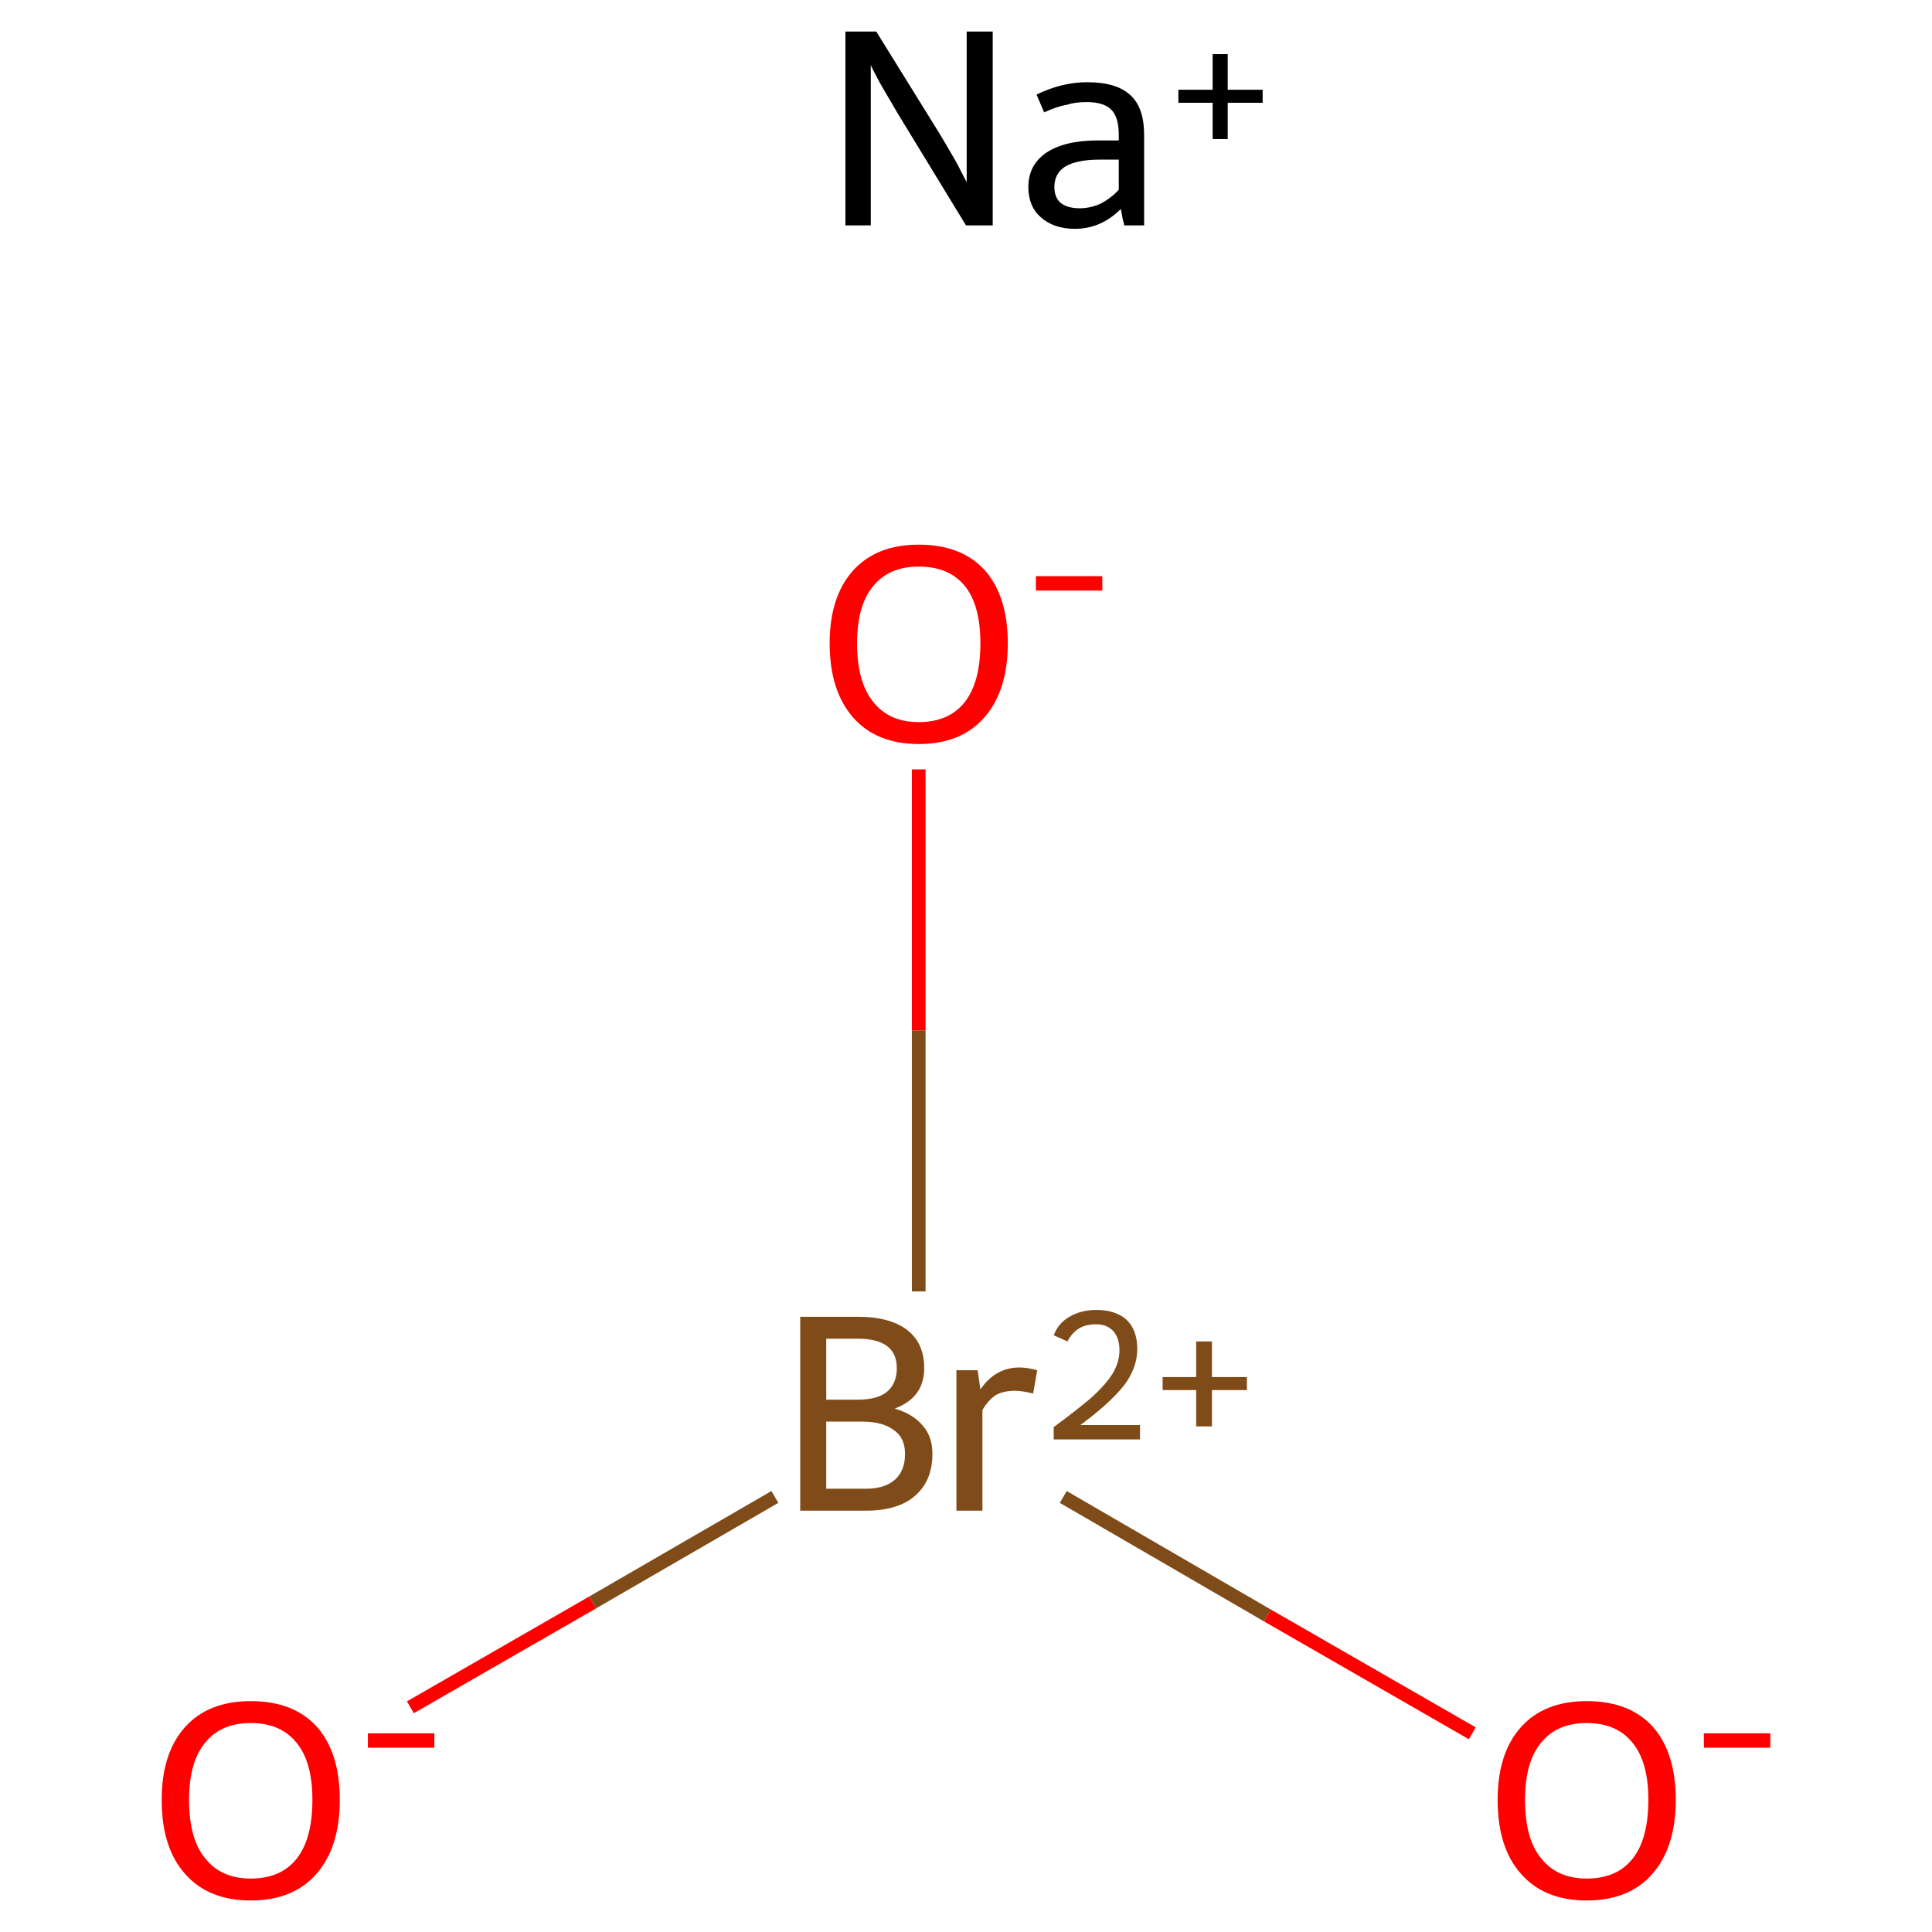 <?xml version='1.0' encoding='iso-8859-1'?>
<svg version='1.1' baseProfile='full'
              xmlns='http://www.w3.org/2000/svg'
                      xmlns:rdkit='http://www.rdkit.org/xml'
                      xmlns:xlink='http://www.w3.org/1999/xlink'
                  xml:space='preserve'
width='282px' height='282px' viewBox='0 0 282 282'>
<!-- END OF HEADER -->
<rect style='opacity:1.0;fill:#FFFFFF;stroke:none' width='282.0' height='282.0' x='0.0' y='0.0'> </rect>
<path class='bond-0 atom-1 atom-2' d='M 59.9,249.2 L 86.5,233.9' style='fill:none;fill-rule:evenodd;stroke:#FF0000;stroke-width:2.0px;stroke-linecap:butt;stroke-linejoin:miter;stroke-opacity:1' />
<path class='bond-0 atom-1 atom-2' d='M 86.5,233.9 L 113.1,218.5' style='fill:none;fill-rule:evenodd;stroke:#7F4C19;stroke-width:2.0px;stroke-linecap:butt;stroke-linejoin:miter;stroke-opacity:1' />
<path class='bond-1 atom-2 atom-3' d='M 155.2,218.5 L 185.0,235.8' style='fill:none;fill-rule:evenodd;stroke:#7F4C19;stroke-width:2.0px;stroke-linecap:butt;stroke-linejoin:miter;stroke-opacity:1' />
<path class='bond-1 atom-2 atom-3' d='M 185.0,235.8 L 214.9,253.0' style='fill:none;fill-rule:evenodd;stroke:#FF0000;stroke-width:2.0px;stroke-linecap:butt;stroke-linejoin:miter;stroke-opacity:1' />
<path class='bond-2 atom-2 atom-4' d='M 134.1,188.5 L 134.1,150.4' style='fill:none;fill-rule:evenodd;stroke:#7F4C19;stroke-width:2.0px;stroke-linecap:butt;stroke-linejoin:miter;stroke-opacity:1' />
<path class='bond-2 atom-2 atom-4' d='M 134.1,150.4 L 134.1,112.3' style='fill:none;fill-rule:evenodd;stroke:#FF0000;stroke-width:2.0px;stroke-linecap:butt;stroke-linejoin:miter;stroke-opacity:1' />
<path class='atom-0' d='M 127.9 4.6
L 137.2 19.6
Q 138.1 21.1, 139.6 23.7
Q 141.0 26.4, 141.1 26.6
L 141.1 4.6
L 144.9 4.6
L 144.9 32.9
L 141.0 32.9
L 131.0 16.5
Q 129.9 14.6, 128.6 12.4
Q 127.4 10.2, 127.1 9.5
L 127.1 32.9
L 123.4 32.9
L 123.4 4.6
L 127.9 4.6
' fill='#000000'/>
<path class='atom-0' d='M 150.1 27.3
Q 150.1 24.1, 152.7 22.3
Q 155.4 20.5, 160.2 20.5
L 163.3 20.5
L 163.3 19.7
Q 163.3 17.1, 162.2 16.0
Q 161.1 14.9, 158.6 14.9
Q 156.9 14.9, 155.7 15.3
Q 154.4 15.5, 152.4 16.4
L 151.3 13.8
Q 155.0 12.0, 158.7 12.0
Q 163.0 12.0, 165.0 13.9
Q 167.0 15.7, 167.0 19.7
L 167.0 32.9
L 164.1 32.9
Q 164.1 32.7, 163.9 32.1
Q 163.8 31.5, 163.6 30.5
Q 160.7 33.4, 156.9 33.4
Q 153.8 33.4, 151.9 31.7
Q 150.1 30.1, 150.1 27.3
M 153.9 27.3
Q 153.9 28.8, 154.8 29.6
Q 155.8 30.4, 157.6 30.4
Q 159.2 30.4, 160.7 29.7
Q 162.2 28.9, 163.3 27.7
L 163.3 23.3
L 160.5 23.3
Q 157.2 23.3, 155.5 24.3
Q 153.9 25.3, 153.9 27.3
' fill='#000000'/>
<path class='atom-0' d='M 172.0 13.1
L 177.0 13.1
L 177.0 7.9
L 179.2 7.9
L 179.2 13.1
L 184.3 13.1
L 184.3 15.0
L 179.2 15.0
L 179.2 20.3
L 177.0 20.3
L 177.0 15.0
L 172.0 15.0
L 172.0 13.1
' fill='#000000'/>
<path class='atom-1' d='M 23.6 262.7
Q 23.6 255.9, 27.0 252.1
Q 30.4 248.3, 36.6 248.3
Q 42.9 248.3, 46.3 252.1
Q 49.6 255.9, 49.6 262.7
Q 49.6 269.6, 46.2 273.5
Q 42.8 277.4, 36.6 277.4
Q 30.4 277.4, 27.0 273.5
Q 23.6 269.7, 23.6 262.7
M 36.6 274.2
Q 41.0 274.2, 43.3 271.3
Q 45.6 268.4, 45.6 262.7
Q 45.6 257.2, 43.3 254.4
Q 41.0 251.5, 36.6 251.5
Q 32.3 251.5, 30.0 254.3
Q 27.6 257.1, 27.6 262.7
Q 27.6 268.5, 30.0 271.3
Q 32.3 274.2, 36.6 274.2
' fill='#FF0000'/>
<path class='atom-1' d='M 53.7 253.0
L 63.4 253.0
L 63.4 255.1
L 53.7 255.1
L 53.7 253.0
' fill='#FF0000'/>
<path class='atom-2' d='M 130.6 205.6
Q 133.3 206.4, 134.7 208.1
Q 136.1 209.7, 136.1 212.2
Q 136.1 216.1, 133.6 218.3
Q 131.1 220.5, 126.4 220.5
L 116.8 220.5
L 116.8 192.2
L 125.2 192.2
Q 130.0 192.2, 132.5 194.2
Q 134.9 196.1, 134.9 199.7
Q 134.9 204.0, 130.6 205.6
M 120.6 195.4
L 120.6 204.3
L 125.2 204.3
Q 128.0 204.3, 129.4 203.2
Q 130.9 202.0, 130.9 199.7
Q 130.9 195.4, 125.2 195.4
L 120.6 195.4
M 126.4 217.3
Q 129.1 217.3, 130.6 216.0
Q 132.1 214.7, 132.1 212.2
Q 132.1 209.8, 130.4 208.7
Q 128.8 207.5, 125.8 207.5
L 120.6 207.5
L 120.6 217.3
L 126.4 217.3
' fill='#7F4C19'/>
<path class='atom-2' d='M 142.7 200.0
L 143.1 202.8
Q 145.3 199.6, 148.8 199.6
Q 149.9 199.6, 151.4 200.0
L 150.8 203.4
Q 149.1 203.0, 148.2 203.0
Q 146.5 203.0, 145.4 203.6
Q 144.3 204.3, 143.4 205.8
L 143.4 220.5
L 139.6 220.5
L 139.6 200.0
L 142.7 200.0
' fill='#7F4C19'/>
<path class='atom-2' d='M 153.8 194.9
Q 154.5 193.1, 156.1 192.2
Q 157.8 191.2, 160.0 191.2
Q 162.9 191.2, 164.5 192.7
Q 166.0 194.2, 166.0 196.9
Q 166.0 199.7, 164.0 202.3
Q 161.9 204.9, 157.7 208.0
L 166.4 208.0
L 166.4 210.1
L 153.8 210.1
L 153.8 208.3
Q 157.2 205.8, 159.3 204.0
Q 161.4 202.1, 162.4 200.5
Q 163.4 198.8, 163.4 197.1
Q 163.4 195.3, 162.5 194.3
Q 161.6 193.3, 160.0 193.3
Q 158.5 193.3, 157.5 193.9
Q 156.5 194.5, 155.8 195.8
L 153.8 194.9
' fill='#7F4C19'/>
<path class='atom-2' d='M 169.7 201.0
L 174.6 201.0
L 174.6 195.8
L 176.9 195.8
L 176.9 201.0
L 182.0 201.0
L 182.0 202.9
L 176.9 202.9
L 176.9 208.2
L 174.6 208.2
L 174.6 202.9
L 169.7 202.9
L 169.7 201.0
' fill='#7F4C19'/>
<path class='atom-3' d='M 218.6 262.7
Q 218.6 255.9, 222.0 252.1
Q 225.4 248.3, 231.6 248.3
Q 237.9 248.3, 241.3 252.1
Q 244.6 255.9, 244.6 262.7
Q 244.6 269.6, 241.2 273.5
Q 237.8 277.4, 231.6 277.4
Q 225.4 277.4, 222.0 273.5
Q 218.6 269.7, 218.6 262.7
M 231.6 274.2
Q 236.0 274.2, 238.3 271.3
Q 240.6 268.4, 240.6 262.7
Q 240.6 257.2, 238.3 254.4
Q 236.0 251.5, 231.6 251.5
Q 227.3 251.5, 225.0 254.3
Q 222.6 257.1, 222.6 262.7
Q 222.6 268.5, 225.0 271.3
Q 227.3 274.2, 231.6 274.2
' fill='#FF0000'/>
<path class='atom-3' d='M 248.7 253.0
L 258.4 253.0
L 258.4 255.1
L 248.7 255.1
L 248.7 253.0
' fill='#FF0000'/>
<path class='atom-4' d='M 121.1 93.9
Q 121.1 87.1, 124.5 83.3
Q 127.9 79.5, 134.1 79.5
Q 140.4 79.5, 143.8 83.3
Q 147.1 87.1, 147.1 93.9
Q 147.1 100.8, 143.7 104.7
Q 140.3 108.6, 134.1 108.6
Q 127.9 108.6, 124.5 104.7
Q 121.1 100.8, 121.1 93.9
M 134.1 105.4
Q 138.5 105.4, 140.8 102.5
Q 143.1 99.6, 143.1 93.9
Q 143.1 88.3, 140.8 85.5
Q 138.5 82.7, 134.1 82.7
Q 129.8 82.7, 127.5 85.5
Q 125.1 88.3, 125.1 93.9
Q 125.1 99.6, 127.5 102.5
Q 129.8 105.4, 134.1 105.4
' fill='#FF0000'/>
<path class='atom-4' d='M 151.2 84.1
L 160.9 84.1
L 160.9 86.2
L 151.2 86.2
L 151.2 84.1
' fill='#FF0000'/>
</svg>
